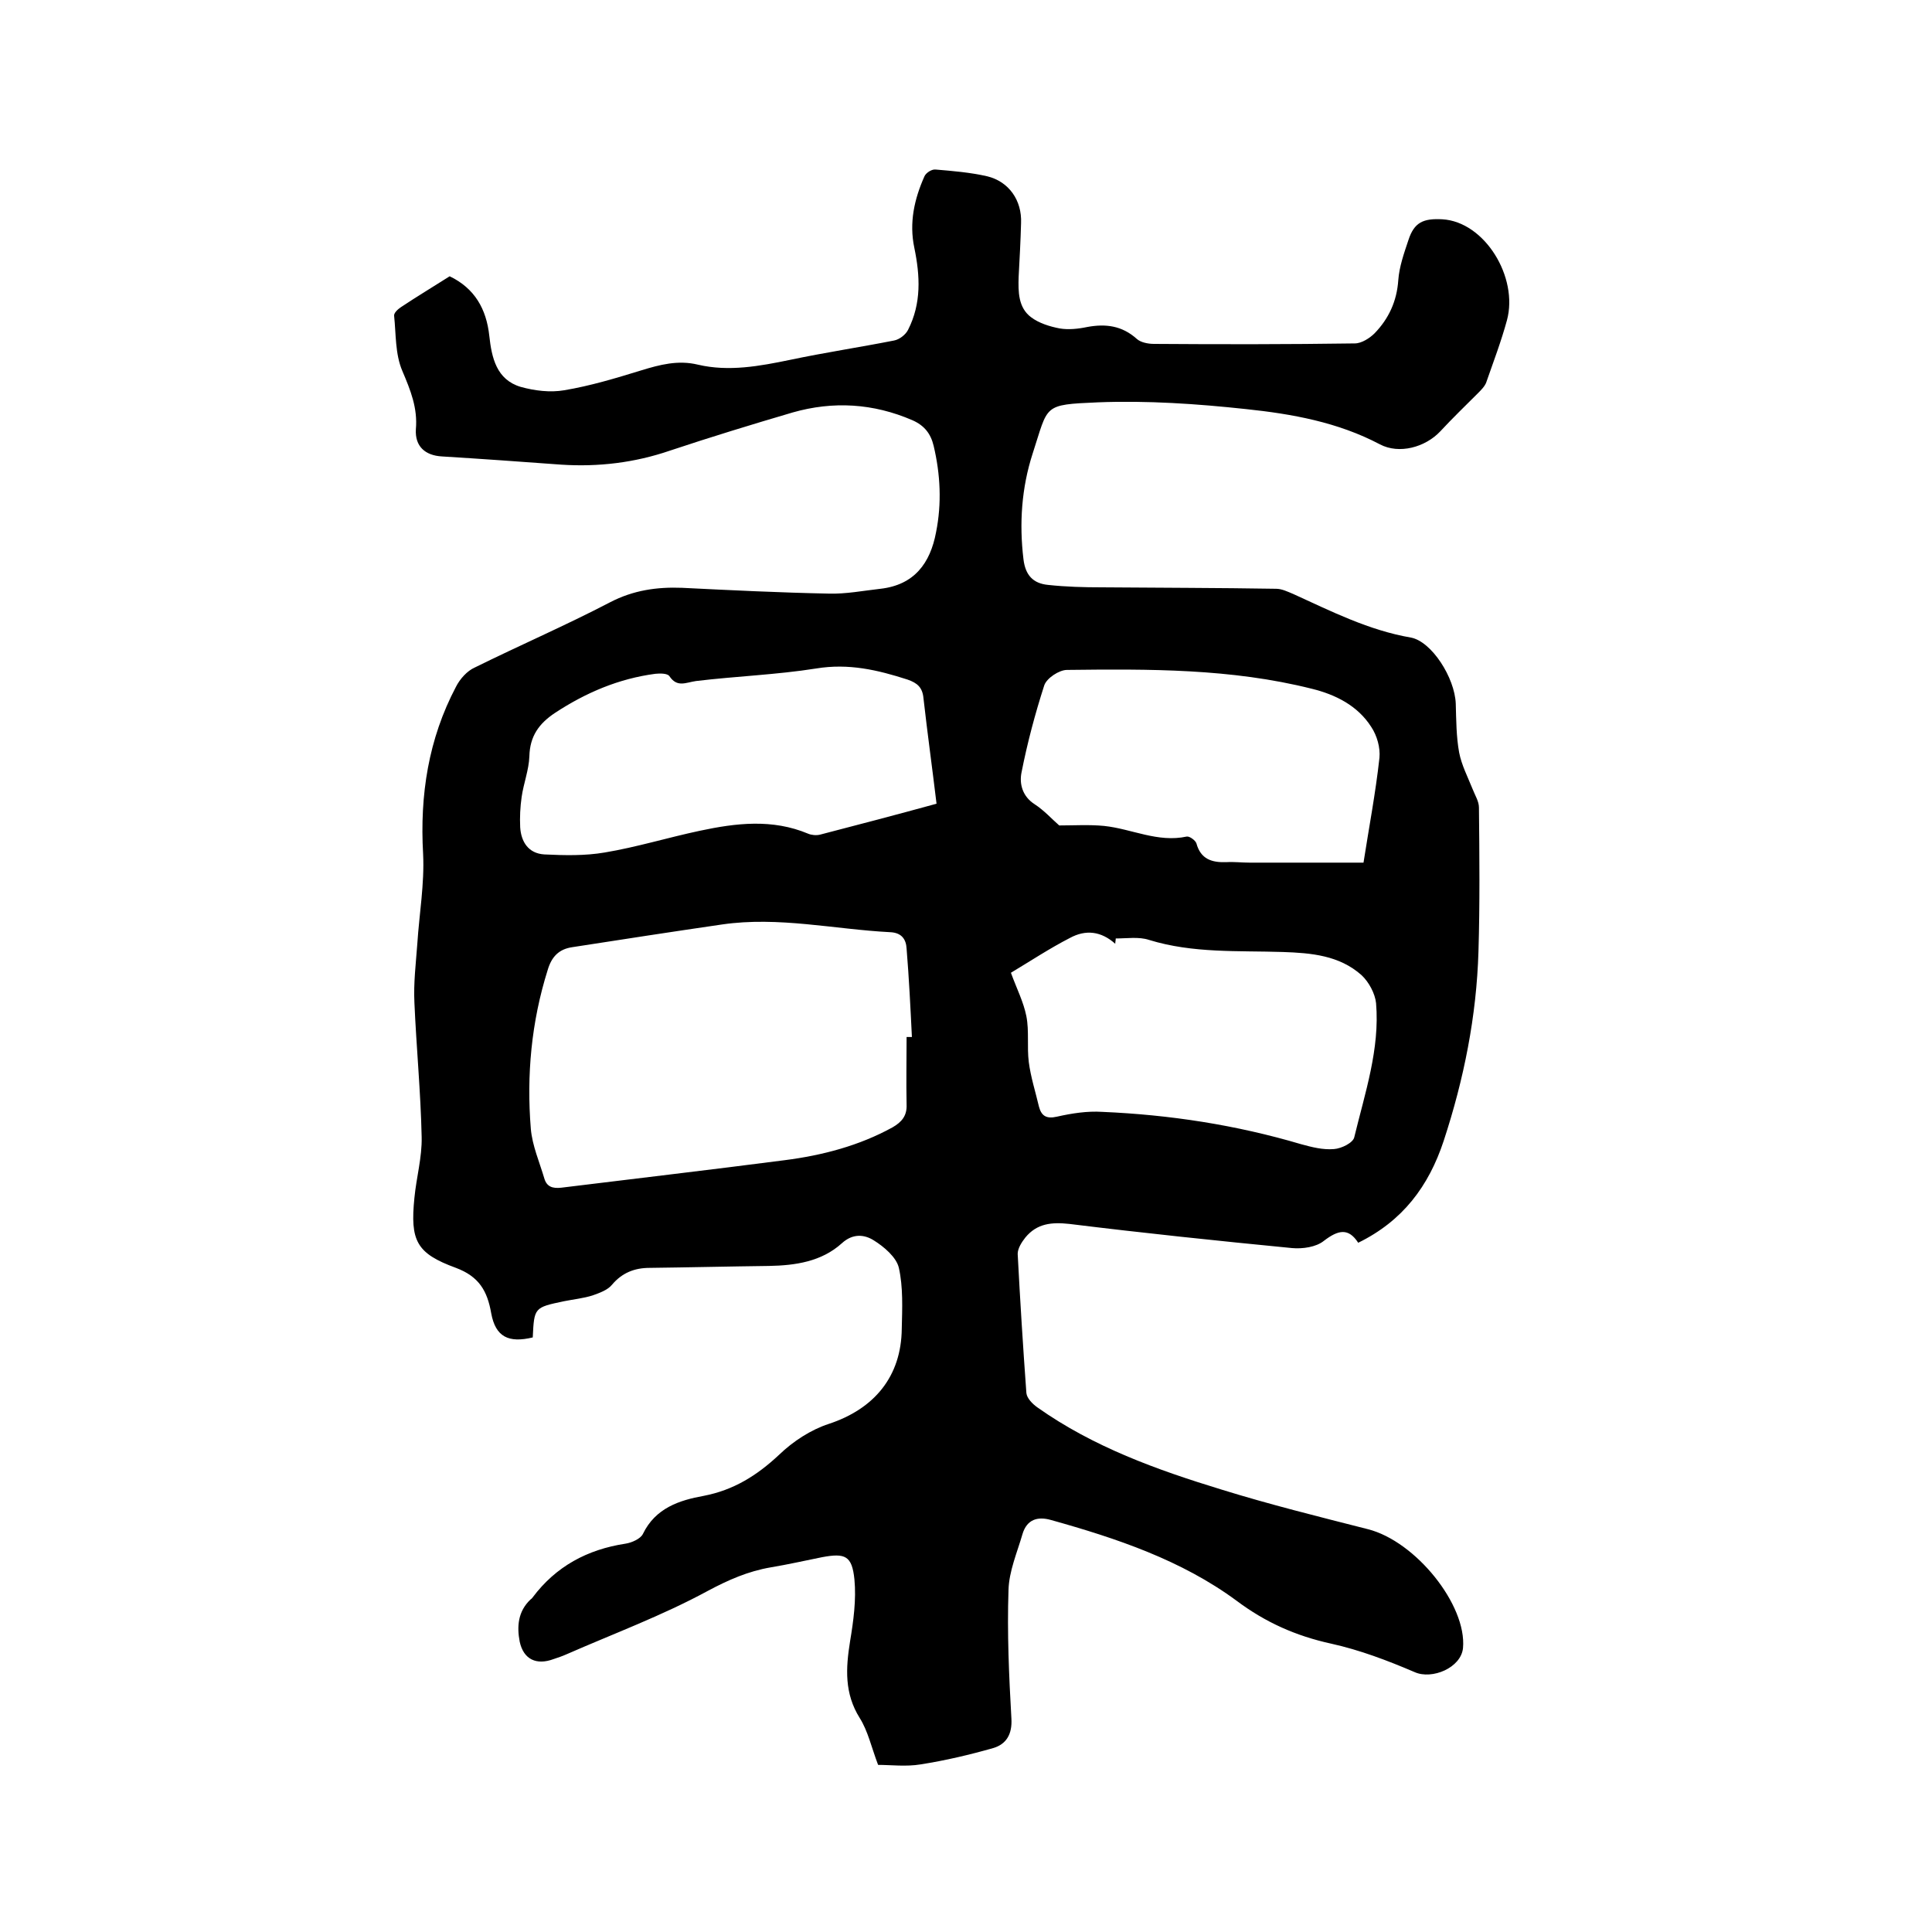 <svg enable-background="new 0 0 400 400" viewBox="0 0 400 400" xmlns="http://www.w3.org/2000/svg"><path d="m181.8 365.4c-1.4-3.7-2.1-7-3.8-9.7-3.2-5.1-2.9-10.3-2-15.9.7-4.2 1.3-8.6.9-12.8-.5-4.9-1.9-5.5-6.7-4.6-3.5.7-7 1.5-10.6 2.1-4.7.8-8.8 2.6-13.1 4.9-9.4 5.1-19.4 8.8-29.2 13.1-.9.4-1.8.7-2.7 1-3.5 1.3-6.2.1-7-3.6-.6-3.1-.4-6.3 2.3-8.8.2-.1.3-.3.4-.4 4.8-6.4 11.3-9.9 19.2-11.1 1.3-.2 3.1-1 3.6-2 2.6-5.4 7.6-7 12.6-7.9 6.2-1.2 11-4.2 15.6-8.5 2.9-2.8 6.6-5.2 10.3-6.4 9.4-3.1 15-9.8 15.1-19.7.1-4.2.3-8.6-.6-12.6-.5-2.2-3.1-4.4-5.2-5.7-1.9-1.2-4.3-1.5-6.6.6-4.2 3.8-9.6 4.6-15.1 4.7-8.2.1-16.5.3-24.7.4-3.1 0-5.7 1-7.8 3.5-.9 1.1-2.6 1.7-4 2.2-1.9.6-3.9.8-5.9 1.2-6.2 1.3-6.2 1.3-6.5 7.5-5 1.2-7.7-.1-8.6-5-.8-4.6-2.5-7.6-7.3-9.4-8.2-3-9.5-5.6-8.6-14.5.4-4.2 1.6-8.4 1.5-12.6-.2-9.3-1.1-18.6-1.5-27.8-.2-4.1.3-8.1.6-12.2.4-6.2 1.5-12.4 1.2-18.6-.7-12.2 1.1-23.8 6.8-34.6.8-1.6 2.3-3.3 3.9-4 9.3-4.6 18.8-8.7 28-13.5 4.8-2.5 9.7-3.2 14.9-3 10.1.5 20.3 1 30.4 1.2 3.6.1 7.1-.6 10.7-1 7-.8 10.3-5.3 11.5-11.7 1.2-6 .9-12-.5-17.9-.6-2.5-1.9-4.2-4.4-5.3-8.1-3.5-16.4-4-24.8-1.6-8.5 2.5-17 5.1-25.4 7.9-7.3 2.5-14.8 3.4-22.5 2.9-8.2-.6-16.5-1.2-24.7-1.7-3.5-.2-5.6-2.1-5.4-5.6.4-4.4-1.1-8.1-2.8-12.1-1.5-3.5-1.3-7.6-1.7-11.4-.1-.6.8-1.4 1.4-1.8 3.3-2.2 6.8-4.3 10.1-6.4 5.2 2.5 7.6 6.8 8.2 12.3.5 4.6 1.5 9.1 6.5 10.6 2.9.8 6.1 1.2 9 .7 5.4-.9 10.7-2.5 15.9-4.1 3.9-1.2 7.7-2.2 11.8-1.2 6.4 1.5 12.8.3 19.1-1 7.1-1.5 14.4-2.6 21.5-4 1.1-.2 2.4-1.2 2.9-2.2 2.8-5.5 2.5-11.2 1.3-17-1.1-5.2 0-10.1 2.1-14.8.3-.7 1.5-1.5 2.3-1.4 3.6.3 7.2.6 10.7 1.4 4.5 1.1 7.2 5 7 9.7-.1 3.7-.3 7.4-.5 11.1-.1 3.1-.1 6.4 2.6 8.4 1.6 1.2 3.8 1.9 5.9 2.3 1.8.3 3.8.1 5.7-.3 3.8-.7 7.2-.3 10.3 2.5.8.7 2.3 1 3.5 1 13.9.1 27.7.1 41.6-.1 1.4 0 3.1-1.1 4.1-2.1 2.9-3 4.6-6.6 4.9-11 .2-2.8 1.2-5.6 2.1-8.3 1.2-3.7 3.1-4.5 7-4.3 8.8.5 15.8 12 13.4 20.9-1.2 4.4-2.8 8.6-4.3 12.9-.3.8-1.1 1.6-1.7 2.2-2.6 2.6-5.3 5.2-7.8 7.9-3.1 3.3-8.5 4.8-12.5 2.7-8.7-4.6-18.2-6.3-27.7-7.3-10.2-1.1-20.5-1.8-30.7-1.4-11.5.5-10.2.5-13.5 10.6-2.3 7.1-2.8 14.5-1.9 21.9.4 3.3 2 5 5.1 5.3 3.7.4 7.4.5 11.1.5 12 .1 24.1.1 36.1.3 1.2 0 2.4.6 3.6 1.1 7.9 3.6 15.6 7.5 24.3 9 4.3.8 9.1 8.3 9.3 13.7.1 3.4.1 6.8.7 10.1.5 2.6 1.8 5.1 2.8 7.6.5 1.3 1.3 2.5 1.3 3.8.1 9.9.2 19.9-.1 29.8-.4 13.4-3 26.4-7.2 39.2-3.1 9.4-8.5 16.6-17.7 21.1-2-3.1-4.1-2.7-7.1-.4-1.6 1.3-4.4 1.7-6.6 1.5-15.4-1.5-30.7-3.1-46.1-5-3.7-.4-6.7-.1-9.1 2.8-.8 1-1.6 2.3-1.6 3.4.5 9.6 1.1 19.2 1.8 28.8.1 1.1 1.3 2.3 2.3 3 11.6 8.2 24.7 12.9 38.1 17 10 3.1 20.1 5.6 30.3 8.2 9.9 2.5 20.5 15.7 19.7 24.6-.4 4.1-6.4 6.6-10 5-5.6-2.4-11.4-4.6-17.3-5.9-7.3-1.6-13.6-4.4-19.6-8.9-11.4-8.4-24.8-12.9-38.4-16.7-2.8-.8-5-.1-5.9 2.9-1.1 3.8-2.8 7.7-2.9 11.6-.3 8.9.1 17.8.6 26.6.2 3.3-1.1 5.3-3.7 6.1-4.9 1.4-10 2.6-15.1 3.4-3 .5-6.2.1-8.8.1zm5.9-150.7h1.1c-.3-6.1-.6-12.2-1.1-18.3-.1-1.9-1-3.3-3.4-3.4-11.6-.6-23.1-3.3-34.8-1.6-10.3 1.5-20.7 3.1-31 4.7-2.8.4-4.3 2-5.1 4.7-3.4 10.8-4.4 21.8-3.5 32.9.3 3.5 1.8 6.9 2.8 10.3.5 1.7 1.7 2.1 3.5 1.9 15.4-1.9 30.9-3.7 46.3-5.7 7.8-1 15.4-3 22.3-6.8 1.9-1.1 3-2.4 2.9-4.7-.1-4.7 0-9.4 0-14zm6.2-48.3c-.9-7.5-1.9-14.7-2.7-21.8-.2-2.3-1.3-3.2-3.3-3.9-6.2-2-12.2-3.4-18.9-2.3-8.2 1.3-16.6 1.6-24.9 2.6-2.1.3-3.9 1.4-5.5-1-.4-.6-1.9-.6-2.9-.5-7.6 1-14.4 3.9-20.8 8.1-3.3 2.2-5.2 4.8-5.3 9-.1 2.8-1.2 5.6-1.6 8.4-.3 2.1-.4 4.2-.3 6.3.2 3 1.7 5.4 5 5.6 4.2.2 8.4.3 12.5-.4 6.6-1.1 13.1-3.1 19.7-4.5 7.5-1.6 15-2.5 22.4.6.7.3 1.7.4 2.5.2 8.1-2.1 16.1-4.2 24.1-6.4zm15.4 35c1.2 3.3 2.6 6 3.2 9 .6 3.1.1 6.3.5 9.5.4 3.1 1.4 6.2 2.1 9.2.5 1.9 1.5 2.6 3.7 2.1 3.1-.7 6.3-1.2 9.4-1 14 .6 27.7 2.7 41.2 6.7 2.2.6 4.5 1.2 6.8 1 1.5-.1 4-1.3 4.2-2.5 2.2-9.1 5.3-18.2 4.5-27.7-.2-2-1.5-4.4-3-5.8-4.6-4.1-10.4-4.6-16.3-4.8-9.3-.3-18.6.3-27.7-2.5-2.1-.7-4.6-.3-6.9-.3 0 .4-.1.7-.1 1.1-2.9-2.6-6.1-3-9.4-1.2-4.1 2.1-8.2 4.8-12.2 7.2zm73-22.8c1.1-7.1 2.5-14.4 3.3-21.7.2-2.1-.5-4.6-1.7-6.4-2.8-4.4-7.4-6.7-12.3-7.9-16.7-4.2-33.7-4.1-50.7-3.9-1.6 0-4.2 1.7-4.7 3.2-1.9 5.9-3.5 11.9-4.7 18-.5 2.4.2 5 2.7 6.6 2 1.3 3.6 3.1 5.1 4.4 3.1 0 6.2-.2 9.3.1 5.7.6 11.1 3.5 17.1 2.2.6-.1 1.8.8 2 1.4.9 3.3 3.2 4 6.2 3.9 1.6-.1 3.2.1 4.8.1z"/></svg>